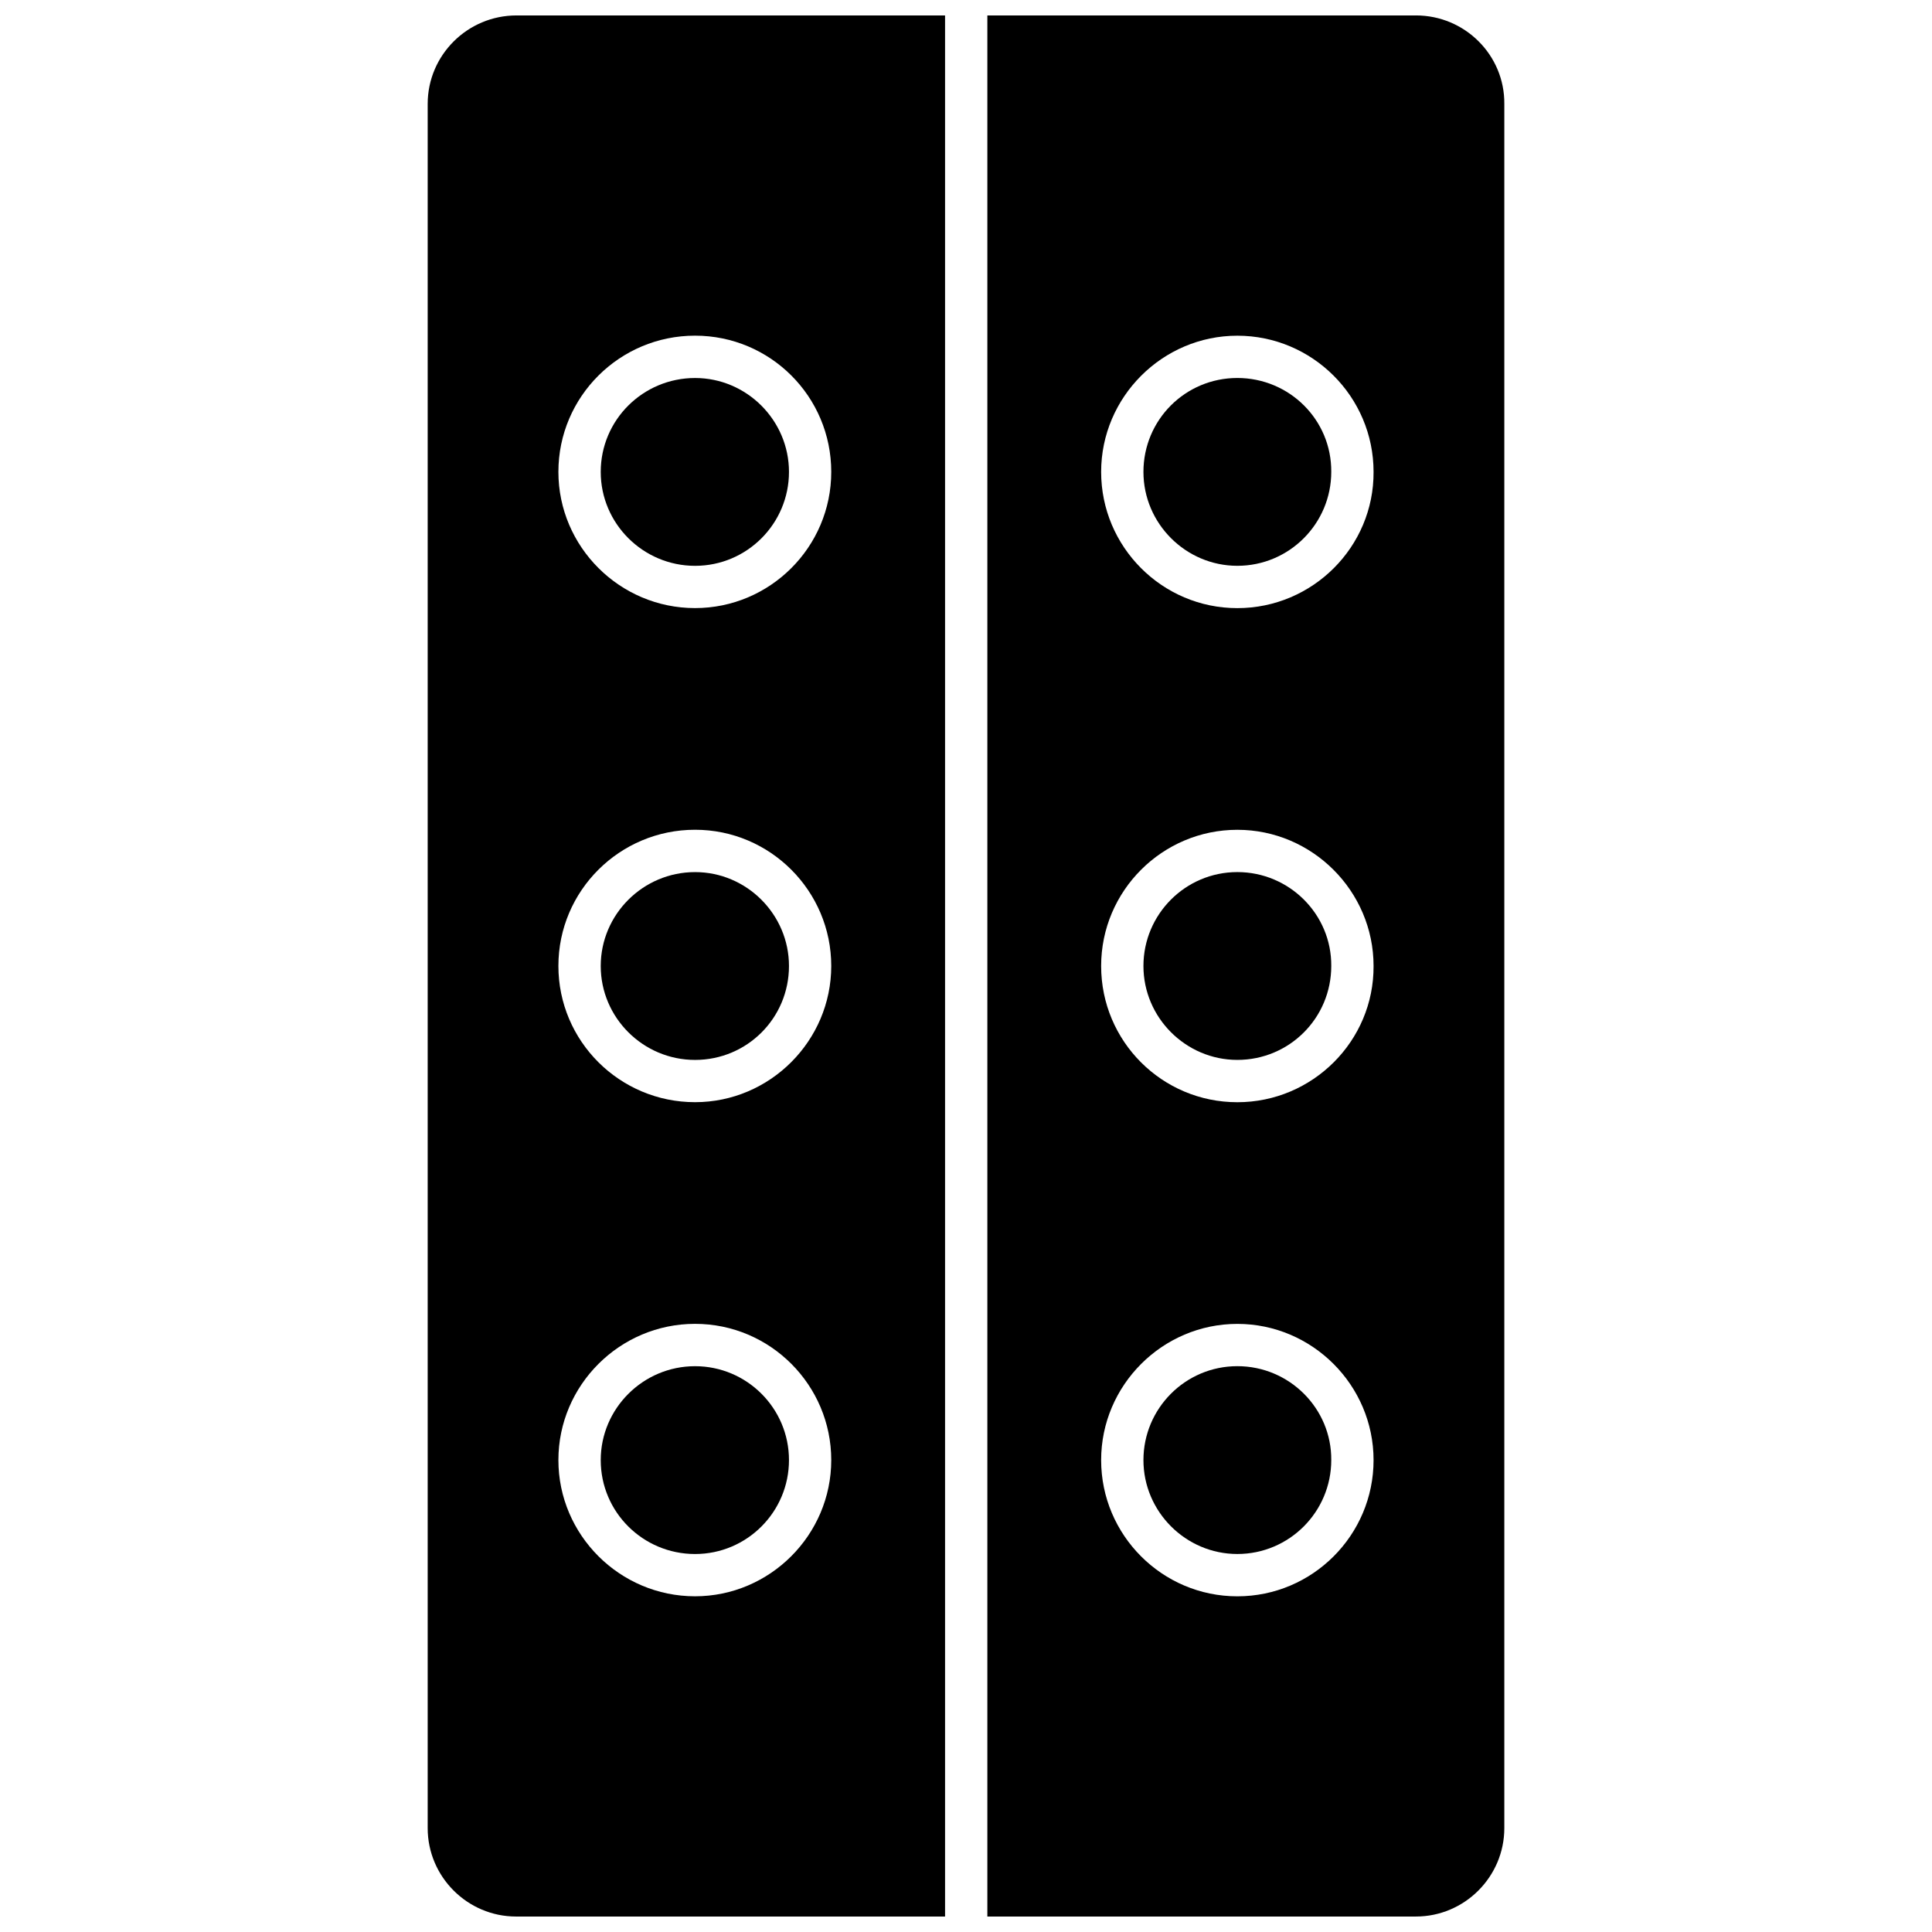 <?xml version="1.0" encoding="UTF-8"?>
<!-- Uploaded to: SVG Repo, www.svgrepo.com, Generator: SVG Repo Mixer Tools -->
<svg width="800px" height="800px" version="1.1" viewBox="144 144 512 512" xmlns="http://www.w3.org/2000/svg">
 <defs>
  <clipPath id="b">
   <path d="m257 148.09h138v503.81h-138z"/>
  </clipPath>
  <clipPath id="a">
   <path d="m405 148.09h138v503.81h-138z"/>
  </clipPath>
 </defs>
 <path d="m471.91 506.05c-13.789 0-24.887 11.211-24.887 24.887s11.211 24.887 24.887 24.887c13.789 0 24.887-11.211 24.887-24.887 0.113-13.676-11.098-24.887-24.887-24.887z"/>
 <path d="m328.2 293.95c13.789 0 24.887-11.211 24.887-24.887 0-13.676-11.211-24.887-24.887-24.887-13.789 0-25 11.098-25 24.887 0 13.676 11.211 24.887 25 24.887z"/>
 <g clip-path="url(#b)">
  <path d="m257.34 171.52v456.95c0 12.891 10.539 23.43 23.43 23.43h113.68v-503.81h-113.57c-13.004 0-23.539 10.539-23.539 23.43zm70.852 61.434c19.953 0 36.098 16.145 36.098 36.098 0 19.953-16.254 36.098-36.098 36.098-19.953 0-36.211-16.254-36.211-36.098 0-19.953 16.254-36.098 36.211-36.098zm0 130.94c19.953 0 36.098 16.254 36.098 36.098s-16.254 36.098-36.098 36.098c-19.953 0-36.211-16.145-36.211-36.098s16.254-36.098 36.211-36.098zm0 130.94c19.953 0 36.098 16.254 36.098 36.098s-16.258 36.102-36.098 36.102c-19.953 0-36.211-16.254-36.211-36.098s16.254-36.102 36.211-36.102z"/>
 </g>
 <path d="m328.2 424.89c13.789 0 24.887-11.098 24.887-24.887 0-13.676-11.211-24.887-24.887-24.887-13.789 0-25 11.211-25 24.887s11.211 24.887 25 24.887z"/>
 <path d="m471.91 375.11c-13.789 0-24.887 11.211-24.887 24.887 0 13.676 11.211 24.887 24.887 24.887 13.789 0 24.887-11.098 24.887-24.887 0.113-13.676-11.098-24.887-24.887-24.887z"/>
 <path d="m328.2 555.83c13.789 0 24.887-11.211 24.887-24.887 0-13.789-11.211-24.887-24.887-24.887-13.789 0-25 11.211-25 24.887 0 13.789 11.211 24.887 25 24.887z"/>
 <g clip-path="url(#a)">
  <path d="m519.22 148.09h-113.56v503.81h113.57c12.891 0 23.43-10.539 23.43-23.43v-456.95c0.109-12.891-10.426-23.43-23.434-23.43zm-47.309 418.95c-19.953 0-36.098-16.254-36.098-36.098s16.254-36.098 36.098-36.098 36.098 16.254 36.098 36.098c0.004 19.84-16.141 36.098-36.098 36.098zm0-130.94c-19.953 0-36.098-16.145-36.098-36.098s16.254-36.098 36.098-36.098 36.098 16.254 36.098 36.098c0.113 19.84-16.141 36.098-36.098 36.098zm0-130.94c-19.953 0-36.098-16.254-36.098-36.098s16.254-36.098 36.098-36.098 36.098 16.145 36.098 36.098c0.113 19.84-16.141 36.098-36.098 36.098z"/>
 </g>
 <path d="m471.91 244.17c-13.789 0-24.887 11.098-24.887 24.887 0 13.676 11.211 24.887 24.887 24.887 13.789 0 24.887-11.211 24.887-24.887 0.113-13.785-11.098-24.887-24.887-24.887z"/>
</svg>